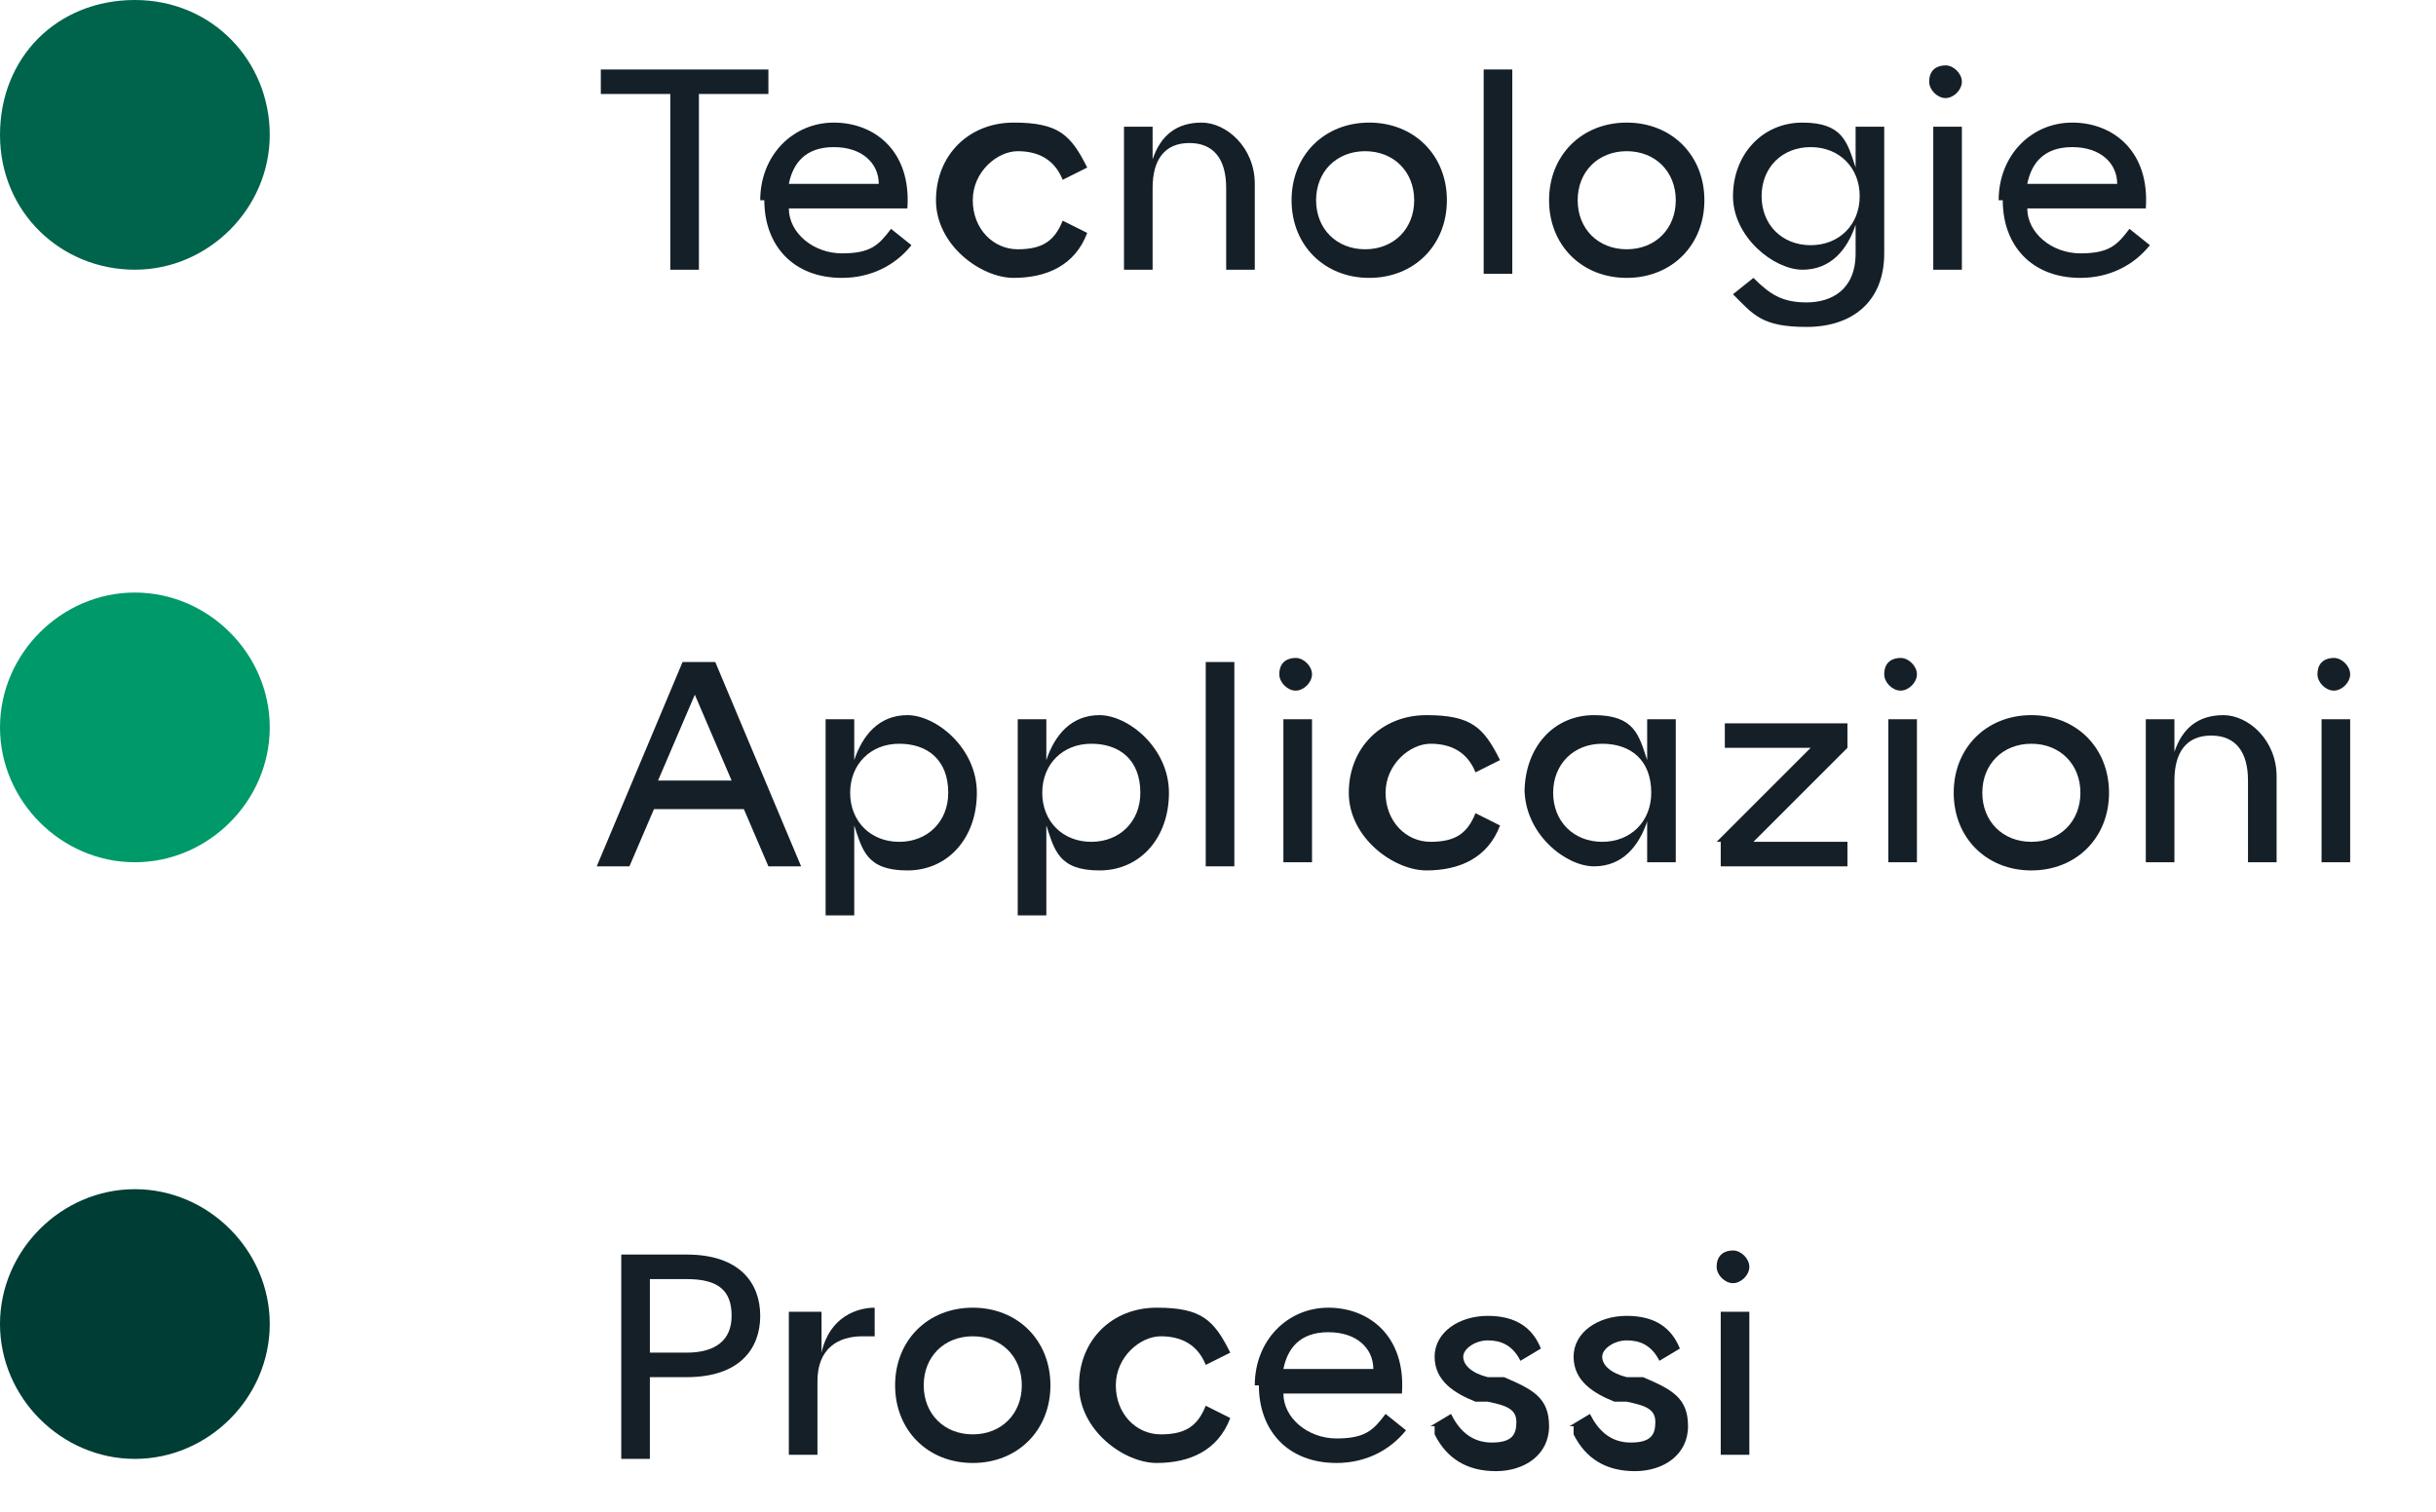 <?xml version="1.0" encoding="UTF-8"?>
<svg id="Livello_1" xmlns="http://www.w3.org/2000/svg" version="1.1" viewBox="0 0 59.6 37">
  <!-- Generator: Adobe Illustrator 29.2.0, SVG Export Plug-In . SVG Version: 2.1.0 Build 108)  -->
  <defs>
    <style>
      .st0 {
        fill: #003d34;
      }

      .st1 {
        fill: #00644c;
      }

      .st2 {
        fill: #009969;
      }

      .st3 {
        fill: #151f27;
      }
    </style>
  </defs>
  <g>
    <path class="st3" d="M16.4,2.3h-1.7v-.6h4.1v.6h-1.7v4.3h-.7s0-4.3,0-4.3Z"/>
    <path class="st3" d="M18.6,4.9c0-1.1.8-1.9,1.8-1.9s1.9.7,1.8,2.1h-2.9c0,.6.6,1.1,1.3,1.1s.9-.2,1.2-.6l.5.4c-.4.5-1,.8-1.7.8-1.2,0-1.9-.8-1.9-1.9h0ZM21.5,4.5c0-.5-.4-.9-1.1-.9s-1,.4-1.1.9h2.2Z"/>
    <path class="st3" d="M22.9,4.9c0-1.1.8-1.9,1.9-1.9s1.4.3,1.8,1.1l-.6.3c-.2-.5-.6-.7-1.1-.7s-1.1.5-1.1,1.2.5,1.2,1.1,1.2.9-.2,1.1-.7l.6.3c-.3.8-1,1.1-1.8,1.1s-1.9-.8-1.9-1.9Z"/>
    <path class="st3" d="M27.5,3.1h.7v.8c.2-.6.6-.9,1.2-.9s1.3.6,1.3,1.5v2.1h-.7v-2c0-.7-.3-1.1-.9-1.1s-.9.4-.9,1.1v2h-.7v-3.5Z"/>
    <path class="st3" d="M31.6,4.9c0-1.1.8-1.9,1.9-1.9s1.9.8,1.9,1.9-.8,1.9-1.9,1.9-1.9-.8-1.9-1.9ZM34.6,4.9c0-.7-.5-1.2-1.2-1.2s-1.2.5-1.2,1.2.5,1.2,1.2,1.2,1.2-.5,1.2-1.2Z"/>
    <path class="st3" d="M36.3,1.7h.7v5h-.7V1.7Z"/>
    <path class="st3" d="M37.9,4.9c0-1.1.8-1.9,1.9-1.9s1.9.8,1.9,1.9-.8,1.9-1.9,1.9-1.9-.8-1.9-1.9ZM41,4.9c0-.7-.5-1.2-1.2-1.2s-1.2.5-1.2,1.2.5,1.2,1.2,1.2,1.2-.5,1.2-1.2Z"/>
    <path class="st3" d="M42.4,4.8c0-1,.7-1.8,1.7-1.8s1.1.5,1.3,1.1v-1h.7v3.1c0,1.2-.8,1.8-1.9,1.8s-1.3-.3-1.8-.8l.5-.4c.4.4.7.6,1.3.6s1.2-.3,1.2-1.2v-.7c-.2.6-.6,1.1-1.3,1.1s-1.7-.8-1.7-1.8ZM45.5,4.8c0-.7-.5-1.2-1.2-1.2s-1.2.5-1.2,1.2.5,1.2,1.2,1.2,1.2-.5,1.2-1.2Z"/>
    <path class="st3" d="M47.2,2c0-.3.2-.4.4-.4s.4.2.4.4-.2.4-.4.4-.4-.2-.4-.4ZM47.3,3.1h.7v3.5h-.7v-3.5Z"/>
    <path class="st3" d="M48.9,4.9c0-1.1.8-1.9,1.8-1.9s1.9.7,1.8,2.1h-2.9c0,.6.6,1.1,1.3,1.1s.9-.2,1.2-.6l.5.4c-.4.5-1,.8-1.7.8-1.2,0-1.9-.8-1.9-1.9h0ZM51.8,4.5c0-.5-.4-.9-1.1-.9s-1,.4-1.1.9h2.2Z"/>
  </g>
  <g>
    <path class="st3" d="M16.7,16.2h.8l2.1,5h-.8l-.6-1.4h-2.2l-.6,1.4h-.8s2.1-5,2.1-5ZM17.9,19.1l-.9-2.1-.9,2.1h1.8Z"/>
    <path class="st3" d="M20.9,20.1v2.3h-.7v-4.8h.7v1c.2-.6.6-1.1,1.3-1.1s1.7.8,1.7,1.9-.7,1.9-1.7,1.9-1.1-.5-1.3-1.1h0ZM23.2,19.4c0-.8-.5-1.2-1.2-1.2s-1.2.5-1.2,1.2.5,1.2,1.2,1.2,1.2-.5,1.2-1.2Z"/>
    <path class="st3" d="M25.6,20.1v2.3h-.7v-4.8h.7v1c.2-.6.6-1.1,1.3-1.1s1.7.8,1.7,1.9-.7,1.9-1.7,1.9-1.1-.5-1.3-1.1h0ZM27.9,19.4c0-.8-.5-1.2-1.2-1.2s-1.2.5-1.2,1.2.5,1.2,1.2,1.2,1.2-.5,1.2-1.2Z"/>
    <path class="st3" d="M29.5,16.2h.7v5h-.7v-5Z"/>
    <path class="st3" d="M31.3,16.5c0-.3.2-.4.4-.4s.4.2.4.4-.2.4-.4.4-.4-.2-.4-.4ZM31.4,17.6h.7v3.5h-.7s0-3.5,0-3.5Z"/>
    <path class="st3" d="M33,19.4c0-1.1.8-1.9,1.9-1.9s1.4.3,1.8,1.1l-.6.3c-.2-.5-.6-.7-1.1-.7s-1.1.5-1.1,1.2.5,1.2,1.1,1.2.9-.2,1.1-.7l.6.3c-.3.8-1,1.1-1.8,1.1s-1.9-.8-1.9-1.9Z"/>
    <path class="st3" d="M37.3,19.4c0-1.1.7-1.9,1.7-1.9s1.1.5,1.3,1.1v-1h.7v3.5h-.7v-1c-.2.6-.6,1.1-1.3,1.1s-1.7-.8-1.7-1.9h0ZM40.4,19.4c0-.8-.5-1.2-1.2-1.2s-1.2.5-1.2,1.2.5,1.2,1.2,1.2,1.2-.5,1.2-1.2Z"/>
    <path class="st3" d="M42,20.6l2.3-2.3h-2.1v-.6h3v.6l-2.3,2.3h2.3v.6h-3.1v-.6h-.1Z"/>
    <path class="st3" d="M46.1,16.5c0-.3.2-.4.4-.4s.4.2.4.4-.2.4-.4.4-.4-.2-.4-.4ZM46.2,17.6h.7v3.5h-.7v-3.5Z"/>
    <path class="st3" d="M47.8,19.4c0-1.1.8-1.9,1.9-1.9s1.9.8,1.9,1.9-.8,1.9-1.9,1.9-1.9-.8-1.9-1.9ZM50.9,19.4c0-.7-.5-1.2-1.2-1.2s-1.2.5-1.2,1.2.5,1.2,1.2,1.2,1.2-.5,1.2-1.2Z"/>
    <path class="st3" d="M52.5,17.6h.7v.8c.2-.6.6-.9,1.2-.9s1.3.6,1.3,1.5v2.1h-.7v-2c0-.7-.3-1.1-.9-1.1s-.9.4-.9,1.1v2h-.7s0-3.5,0-3.5Z"/>
    <path class="st3" d="M56.7,16.5c0-.3.2-.4.4-.4s.4.2.4.4-.2.4-.4.4-.4-.2-.4-.4ZM56.8,17.6h.7v3.5h-.7v-3.5Z"/>
  </g>
  <g>
    <path class="st3" d="M15.2,30.7h1.6c1.3,0,1.8.7,1.8,1.5s-.5,1.5-1.8,1.5h-.9v2h-.7v-5ZM16.8,33.1c.7,0,1.1-.3,1.1-.9s-.3-.9-1.1-.9h-.9v1.8h.9Z"/>
    <path class="st3" d="M19.4,32.1h.7v1c.2-.9.9-1.1,1.3-1.1v.7h-.3c-.6,0-1.1.3-1.1,1.1v1.8h-.7v-3.5h.1Z"/>
    <path class="st3" d="M21.9,33.9c0-1.1.8-1.9,1.9-1.9s1.9.8,1.9,1.9-.8,1.9-1.9,1.9-1.9-.8-1.9-1.9ZM25,33.9c0-.7-.5-1.2-1.2-1.2s-1.2.5-1.2,1.2.5,1.2,1.2,1.2,1.2-.5,1.2-1.2Z"/>
    <path class="st3" d="M26.4,33.9c0-1.1.8-1.9,1.9-1.9s1.4.3,1.8,1.1l-.6.3c-.2-.5-.6-.7-1.1-.7s-1.1.5-1.1,1.2.5,1.2,1.1,1.2.9-.2,1.1-.7l.6.3c-.3.8-1,1.1-1.8,1.1s-1.9-.8-1.9-1.9Z"/>
    <path class="st3" d="M30.7,33.9c0-1.1.8-1.9,1.8-1.9s1.9.7,1.8,2.1h-2.9c0,.6.6,1.1,1.3,1.1s.9-.2,1.2-.6l.5.4c-.4.5-1,.8-1.7.8-1.2,0-1.9-.8-1.9-1.9h-.1ZM33.6,33.5c0-.5-.4-.9-1.1-.9s-1,.4-1.1.9h2.2Z"/>
    <path class="st3" d="M35,34.9l.5-.3c.2.4.5.7,1,.7s.6-.2.6-.5-.2-.4-.7-.5h-.3c-.5-.2-1-.5-1-1.1s.6-1,1.3-1,1.1.3,1.3.8l-.5.3c-.2-.4-.5-.5-.8-.5s-.6.2-.6.4.2.4.6.5h.4c.7.3,1.1.5,1.1,1.2s-.6,1.1-1.3,1.1-1.2-.3-1.5-.9v-.2Z"/>
    <path class="st3" d="M38.4,34.9l.5-.3c.2.4.5.7,1,.7s.6-.2.6-.5-.2-.4-.7-.5h-.3c-.5-.2-1-.5-1-1.1s.6-1,1.3-1,1.1.3,1.3.8l-.5.3c-.2-.4-.5-.5-.8-.5s-.6.2-.6.4.2.4.6.5h.4c.7.3,1.1.5,1.1,1.2s-.6,1.1-1.3,1.1-1.2-.3-1.5-.9v-.2Z"/>
    <path class="st3" d="M42,31c0-.3.2-.4.4-.4s.4.2.4.4-.2.4-.4.4-.4-.2-.4-.4ZM42.1,32.1h.7v3.5h-.7v-3.5Z"/>
  </g>
  <path class="st1" d="M3.3,6.6c1.8,0,3.3-1.5,3.3-3.3S5.2,0,3.3,0,0,1.4,0,3.3s1.5,3.3,3.3,3.3"/>
  <path class="st2" d="M3.3,21.1c1.8,0,3.3-1.5,3.3-3.3s-1.5-3.3-3.3-3.3-3.3,1.5-3.3,3.3,1.5,3.3,3.3,3.3"/>
  <path class="st0" d="M3.3,35.7c1.8,0,3.3-1.5,3.3-3.3s-1.5-3.3-3.3-3.3-3.3,1.5-3.3,3.3,1.5,3.3,3.3,3.3"/>
</svg>